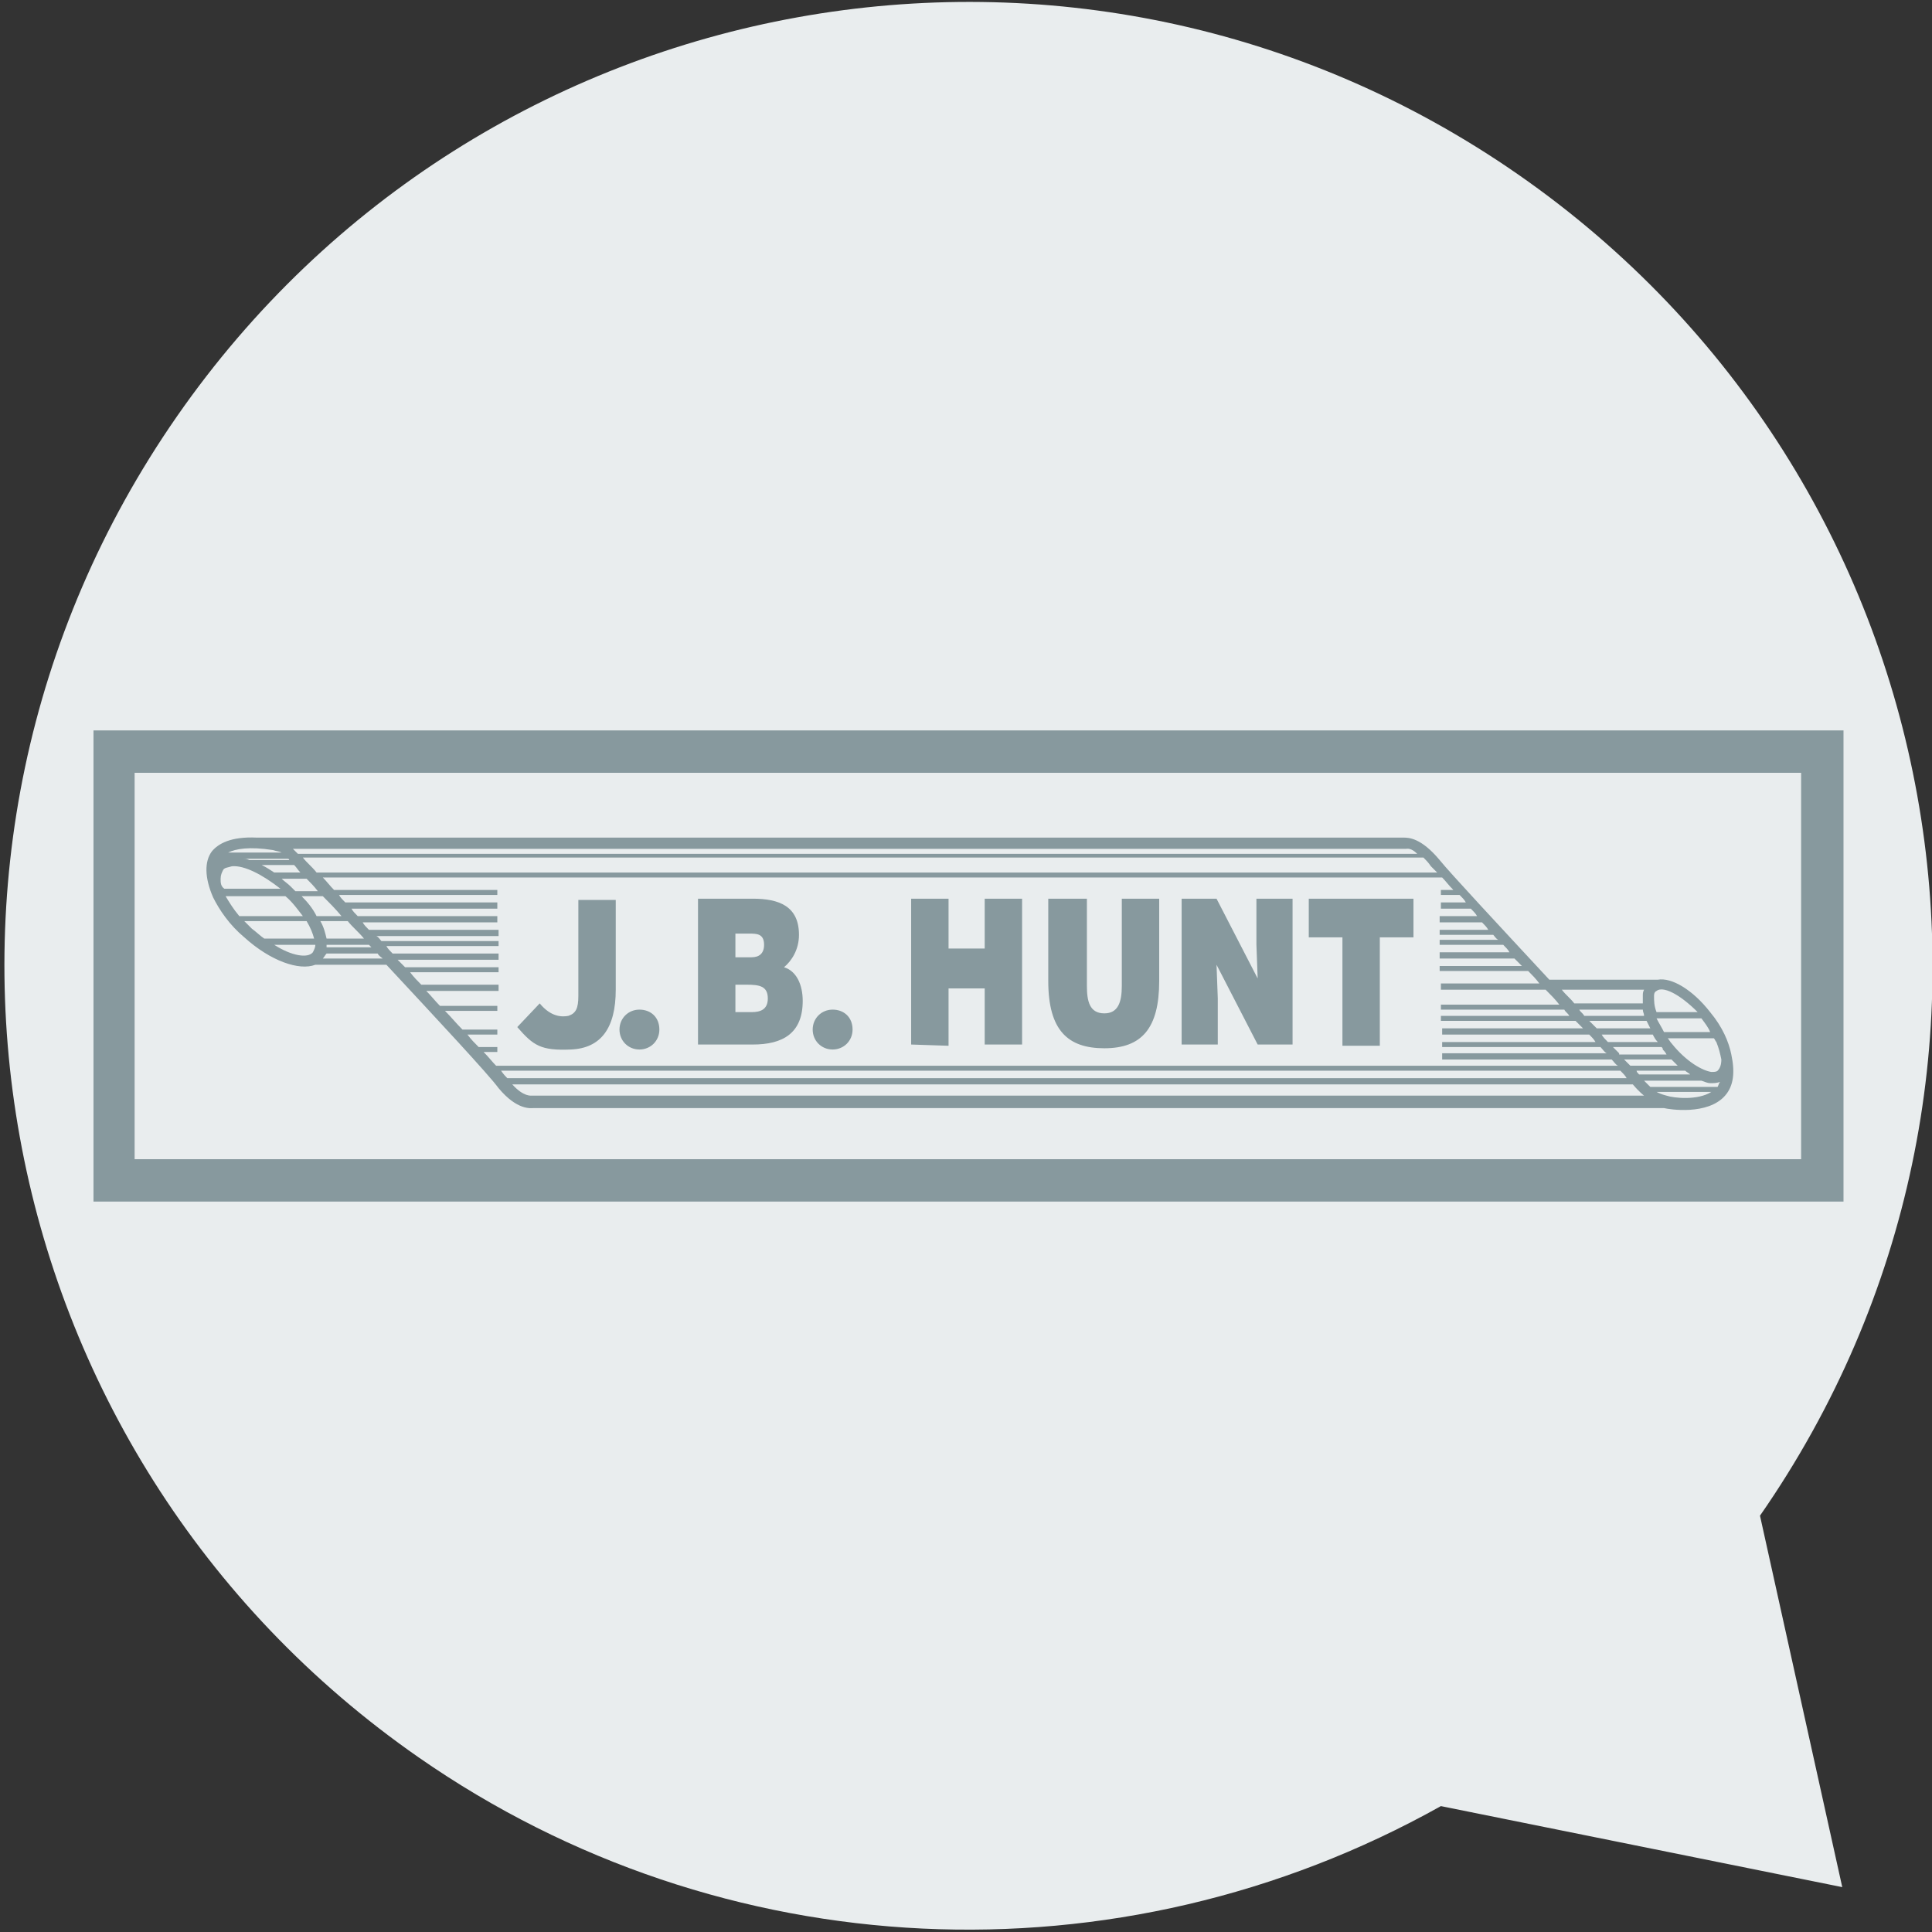 <svg enable-background="new 0 0 155 155" viewBox="0 0 155 155" xmlns="http://www.w3.org/2000/svg"><rect x="0" y="0" width="155" height="155" fill="#333333" stroke="none"/><path d="m141.2 121.6c24.4-35.1 15.7-83.2-19.4-107.6s-83.2-15.7-107.6 19.4-15.7 83.2 19.4 107.6c24.3 16.9 56.1 18.4 82 3.9l32.2 6.5z" fill="#e9edee"/><path d="m7.5 58.6h140.4v37.8h-140.4z" fill="#87999e"/><path d="m10.8 62h133.7v31h-133.7z" fill="#e9edee"/><g fill="#87999e"><path d="m138.9 84.6c-.2-1-.7-2.2-1.7-3.4-1.4-1.8-3.1-2.8-4.2-2.6h-8.7c-3.9-4.2-8-8.6-8.8-9.6-1.5-1.8-2.5-1.8-2.9-1.8h-92c-2.1-.1-3.1.5-3.6 1.1-.6.8-.6 2.1.1 3.7.5 1 1.3 2.2 2.5 3.2 2.1 1.9 4.4 2.7 5.7 2.2h5.7c4 4.3 8.2 8.8 9 9.9 1.5 1.8 2.6 1.6 2.8 1.6h90.7c.4.1 3.5.6 4.9-1 .7-.8.8-1.9.5-3.3zm-2.4-2.9c.3.4.6.8.7 1.1h-3.7c-.2-.4-.4-.7-.6-1.1zm-5.7 3.8c-.2-.2-.3-.3-.5-.5h3.8c.2.2.4.4.5.5zm4.4.4c.1.1.3.2.4.3h-4.1c-.1-.1-.2-.2-.2-.3zm-5.3-1.4c-.2-.2-.3-.3-.5-.5h3.9c.1.1.1.1.1.2.1.1.2.2.3.4h-3.8zm-.9-.9c-.2-.2-.4-.4-.5-.6h4.1c.1.2.2.4.4.6zm3.9-4.1c.5-.4 1.8.2 3.3 1.7h-3.3c-.2-.5-.2-.9-.2-1.3 0-.1 0-.3.2-.4zm-.5 3h-4.3c-.2-.2-.4-.4-.6-.6h4.6c.1.2.2.4.3.6zm-5.3-1c-.1-.2-.3-.3-.4-.5h5.1c0 .2.1.3.1.5zm4.8-2.1c-.1.2-.1.3-.1.5v.3.3h-5.5c-.3-.4-.7-.7-1-1.1zm-17.1-9.9.5.5h-89.9c-.4-.5-.8-.8-1.1-1.2h89.9c.2.2.4.4.6.7zm-90.2 1c.3.3.6.6.9 1h-1.8c-.1-.1-.3-.3-.4-.4-.2-.2-.5-.4-.7-.6zm-2.6-.5c-.3-.2-.6-.4-1-.6h2.6c.2.2.3.4.5.6zm90.8-1.9c.1 0 .4-.1.9.4h-89.8c-.1-.1-.2-.2-.2-.2l-.1-.1s-.1-.1-.1-.1zm-89.6.9h-3.2c-.2-.1-.3-.1-.5-.1h3.6s.1 0 .1.1zm-1.3-.8c.3.1.5.1.7.2h-4.3c.6-.3 1.7-.5 3.6-.2zm-4.2 2.3c0-.3.1-.5.2-.7s.4-.2.7-.3c1-.1 2.5.7 3.9 1.8h-4.5c-.3-.2-.3-.5-.3-.8zm.4 1.4h4.8c.6.5 1 1.1 1.4 1.6h-5.1c-.5-.6-.8-1.1-1.1-1.6zm2.1 2.6c-.2-.2-.4-.4-.6-.6h5c.3.5.5 1 .6 1.4h-4c-.3-.2-.6-.5-1-.8zm5.1 1.3c0 .2-.1.4-.2.6-.4.5-1.7.3-3.1-.6zm-1.1-3.9h1.7c.5.5 1 1 1.5 1.6h-2c-.3-.6-.7-1.1-1.2-1.6zm3.7 2c.4.5.9.9 1.3 1.4h-3c-.1-.4-.2-.9-.5-1.4zm1.7 1.9c.1.1.1.1.2.2h-3.6c0-.1 0-.1 0-.2zm-3.7 1.1c.1-.1.2-.3.3-.4h4.1c.1.2.3.3.4.4zm13.9 8.6c-.3-.3-.6-.7-1-1.1h1.1v-.4h-1.5c-.3-.3-.6-.6-.9-1h2.4v-.4h-2.8c-.5-.5-.9-1-1.4-1.5h4.2v-.4h-4.6c-.4-.4-.7-.8-1.1-1.2h5.8v-.5h-6.2c-.3-.3-.6-.6-.9-1h7.1v-.4h-7.5c-.2-.2-.4-.4-.6-.6h8.1v-.5h-8.5c-.2-.2-.4-.4-.5-.6h9v-.4h-9.4c-.1-.1-.2-.3-.4-.4h9.8v-.5h-10.4c-.2-.2-.4-.4-.5-.6h10.8v-.5h-11.2c-.2-.2-.4-.4-.5-.6h11.7v-.5h-12.2c-.2-.2-.4-.4-.5-.6h12.7v-.4h-13.1c-.3-.3-.6-.7-.9-1h89.8c.3.3.5.6.9 1h-1v.4h1.5c.2.2.4.4.5.6h-2v.5h2.4c.2.2.4.4.5.6h-3v.5h3.4c.2.2.4.4.5.6h-3.9v.4h4.3c.1.1.2.3.4.4h-4.7v.4h5.1c.2.2.4.4.5.6h-5.6v.5h6l.6.6h-6.6v.4h7.1c.3.3.6.6.9 1h-7.9v.5h8.4c.4.4.8.8 1.1 1.2h-9.5v.4h9.9c.1.2.3.3.4.5h-10.3v.4h10.8l.6.6h-11.3v.5h11.8c.2.2.4.4.5.6h-12.3v.8-.4h12.7c.2.2.3.4.5.5h-13.2v.5h13.6c.2.2.3.4.5.5zm.4.4h89.8c.2.2.4.4.5.6h-89.8c-.1-.1-.3-.3-.5-.6zm2.5 2c-.1 0-.7.1-1.6-.9h89.9c.5.6.9.9.9.9zm91 0c-.4-.1-.6-.2-.8-.3h4.4c-1.1.7-3 .5-3.6.3zm4.1-.7h-5.4c-.1-.1-.3-.3-.5-.5h4.6c.3.1.5.2.7.2.3 0 .5 0 .8-.1-.1.1-.1.2-.2.4zm0-1.3c-.1.1-.3.1-.5.1-.7-.1-2-.8-3.2-2.3-.1-.1-.2-.3-.3-.4h3.7c.1.1.1.2.2.3.2.5.3.9.4 1.4 0 .4-.1.7-.3.9z"/><path d="m56 83.8v-11.7h4.4c2.1 0 3.7.6 3.7 2.9 0 1.2-.6 2.1-1.2 2.6 1 .3 1.5 1.4 1.5 2.7 0 2.6-1.6 3.5-4 3.5zm3-4.8v2.2h1.3c.7 0 1.3-.2 1.3-1.1 0-1-.7-1.1-1.7-1.1zm0-4.1v1.9h1.3c.6 0 1-.3 1-1 0-.9-.6-.9-1.2-.9zm14.1 8.9v-11.7h3v4h2.9v-4h3v11.7h-3v-4.5h-2.9v4.6zm11.1-11.7h3v7c0 1.2.2 2.2 1.4 2.2 1.1 0 1.4-.9 1.4-2.2v-7h3v6.6c0 3.8-1.4 5.4-4.4 5.4-2.9 0-4.5-1.4-4.5-5.4v-6.6zm16.7 6.4-.1-2.7v-3.7h2.9v11.7h-2.8l-3.3-6.4.1 2.7v3.7h-2.9v-11.7h2.8zm4.1-6.4h8.4v3.1h-2.7v8.7h-3v-8.7h-2.7zm-53.7 8.9c-.9 0-1.6.7-1.6 1.6s.7 1.6 1.6 1.6 1.6-.7 1.6-1.6c0-1-.7-1.6-1.6-1.6zm15.5 0c-.9 0-1.6.7-1.6 1.6s.7 1.6 1.6 1.6 1.6-.7 1.6-1.6c0-1-.7-1.6-1.6-1.6zm-23.5-.5c.9 1.1 1.8 1.1 2.3 1 .6-.2.8-.6.8-1.6v-7.7h3v7.2c0 3.1-1.2 4.7-3.6 4.8s-3-.3-4.3-1.8z"/></g></svg>